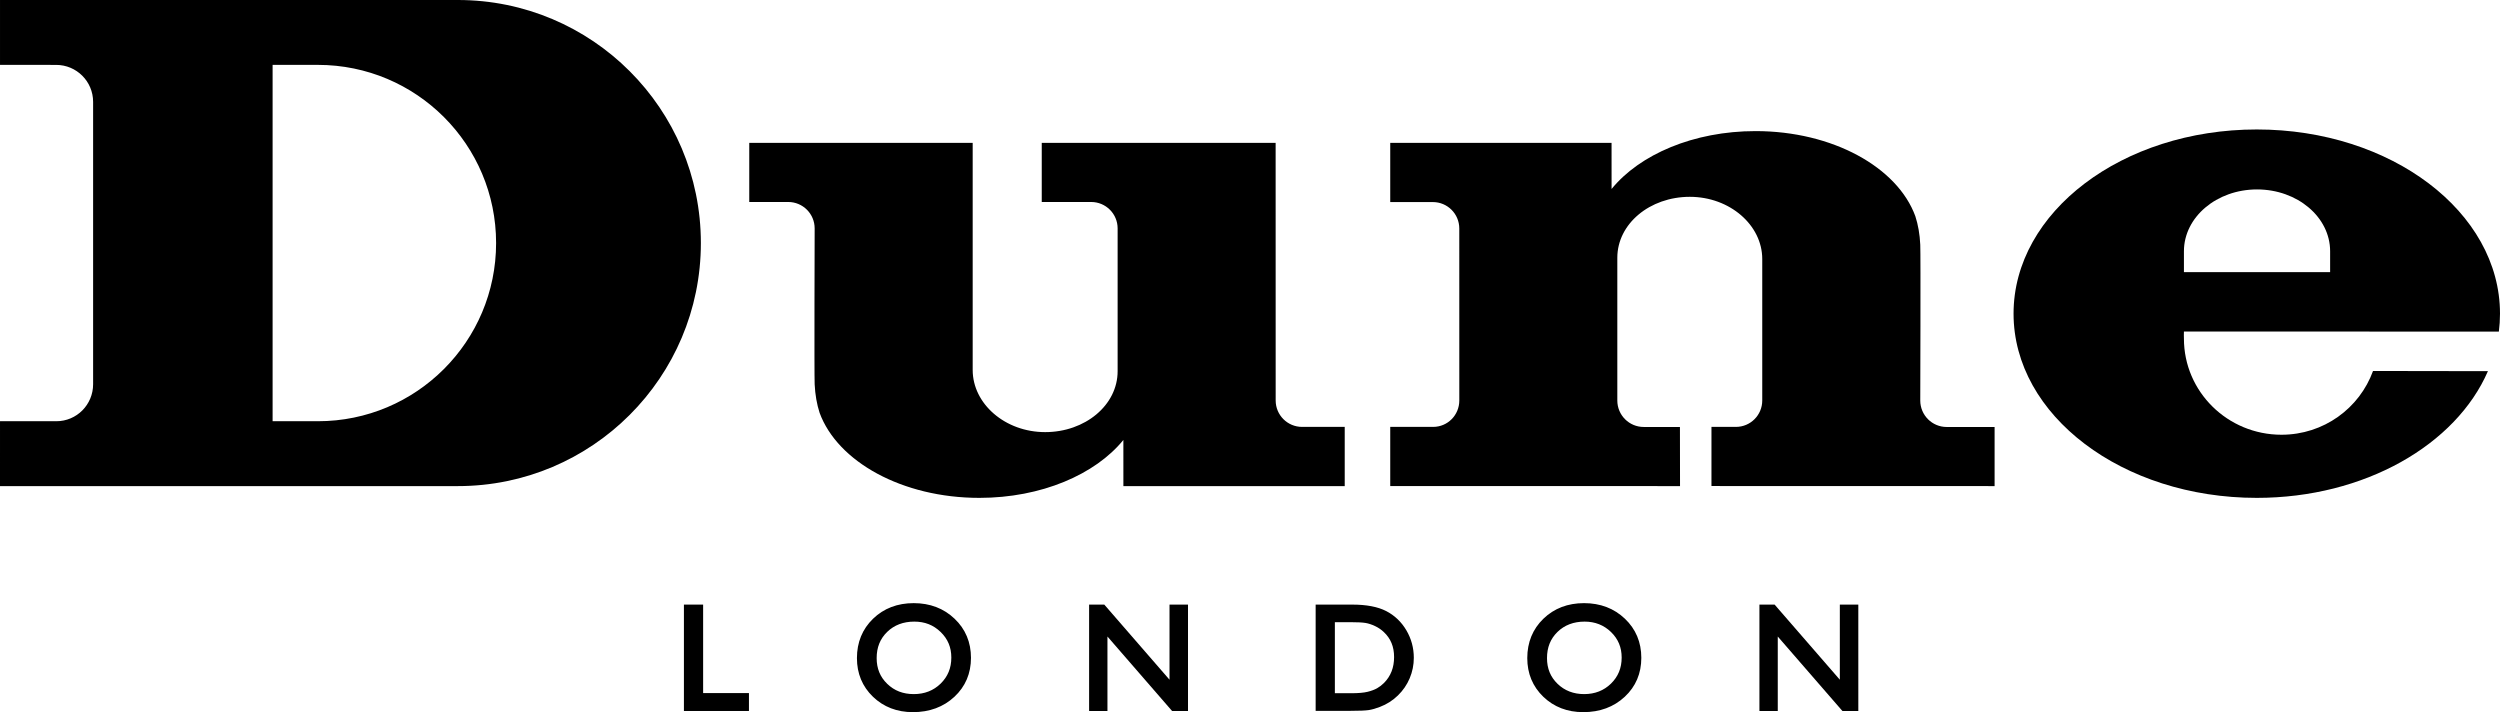<?xml version="1.0" encoding="iso-8859-1"?>
<!-- Generator: Adobe Illustrator 21.1.0, SVG Export Plug-In . SVG Version: 6.00 Build 0)  -->
<svg version="1.1" id="Layer_1" xmlns="http://www.w3.org/2000/svg" xmlns:xlink="http://www.w3.org/1999/xlink" x="0px" y="0px"
	 viewBox="0 0 538.073 153.275" style="enable-background:new 0 0 538.073 153.275;" xml:space="preserve">
<g>
	<g>
		<path d="M68.426,13.964h-9.753V90.66h9.753c21.182,0,38.349-17.166,38.349-38.351C106.775,31.131,89.608,13.964,68.426,13.964
			L68.426,13.964z M12.121,90.66c4.398,0,7.92-3.569,7.92-7.963v-11.08V21.922c0-4.394-3.557-7.953-7.953-7.953L0.002,13.964V0
			h75.677h22.858c28.889,0,52.312,23.418,52.312,52.31s-23.423,52.314-52.312,52.314H73.088H0L0.002,90.66L12.121,90.66
			L12.121,90.66z"/>
		<path d="M274.562,86.193c0,3.141,2.543,5.688,5.688,5.688h9.174v12.743h-47.638l-0.003-9.932
			c-6.051,7.433-17.666,12.464-30.997,12.464c-16.603,0-30.534-7.795-34.386-18.319c-0.588-1.818-0.955-3.907-1.061-6.14
			c-0.098-2.079,0-33.537,0-33.537c0-3.141-2.545-5.688-5.688-5.688h-8.388V30.749h48.087v48.876
			c0,7.293,6.981,13.379,15.596,13.379c8.615,0,15.6-5.812,15.6-13.104V49.161c0-3.141-2.547-5.688-5.692-5.688h-10.64V30.749
			h50.339L274.562,86.193L274.562,86.193z"/>
		<path d="M361.591,104.624l-62.371-0.015V91.88h9.227c3.145,0,5.639-2.547,5.639-5.688l-0.005-37.014
			c0-3.146-2.547-5.688-5.687-5.688h-9.174V30.749h47.635l0.005,9.927c6.049-7.434,17.659-12.459,30.995-12.459
			c16.598,0,30.532,7.79,34.381,18.315c0.594,1.818,0.96,3.906,1.062,6.144c0.101,2.079,0,33.533,0,33.533
			c0,3.145,2.546,5.691,5.687,5.691h10.312v12.724l-60.939-0.015V91.88h5.263c3.145,0,5.667-2.547,5.667-5.688V55.747
			c0-7.293-6.98-13.385-15.599-13.385c-8.609,0-15.594,5.817-15.594,13.11v30.735c0,3.145,2.547,5.691,5.687,5.691h7.79
			L361.591,104.624L361.591,104.624z"/>
		<path d="M501.511,58.565V54.08c0-7.352-7.041-13.309-15.733-13.309c-8.687,0-15.733,5.957-15.733,13.309v4.485H501.511
			L501.511,58.565z M535.473,79.885c-6.864,15.835-26.548,27.271-49.748,27.271c-28.911,0-52.349-17.75-52.349-39.648
			c0-21.893,23.438-39.643,52.349-39.643c28.906,0,52.348,17.75,52.348,39.643c0,1.303-0.087,2.59-0.245,3.859l-67.783-0.01
			c-0.039,0.506,0,1.008,0,1.523c0,11.427,9.4,20.688,20.996,20.688c9.111,0,16.799-5.725,19.703-13.723L535.473,79.885
			L535.473,79.885z"/>
	</g>
	<g>
		<g>
			<path d="M147.699,130.627h3.135v19.045h9.861v2.854h-12.996V130.627z"/>
			<path d="M161.195,153.025h-13.996v-22.898h4.135v19.045h9.861V153.025z M148.199,152.025h11.996v-1.854h-9.861v-19.045h-2.135
				V152.025z"/>
		</g>
		<g>
			<path d="M196.656,130.313c3.383,0,6.2,1.071,8.45,3.213c2.251,2.142,3.376,4.828,3.376,8.058c0,3.229-1.135,5.901-3.407,8.018
				c-2.272,2.115-5.134,3.174-8.593,3.174c-3.299,0-6.049-1.059-8.248-3.174c-2.197-2.117-3.297-4.768-3.297-7.956
				c0-3.271,1.108-5.979,3.321-8.12C190.472,131.384,193.272,130.313,196.656,130.313z M196.781,133.289
				c-2.506,0-4.565,0.786-6.179,2.354c-1.613,1.568-2.419,3.567-2.419,6.003c0,2.361,0.809,4.327,2.426,5.895
				c1.619,1.567,3.645,2.351,6.078,2.351c2.443,0,4.48-0.801,6.115-2.396c1.633-1.602,2.451-3.592,2.451-5.975
				c0-2.319-0.818-4.27-2.451-5.855C201.168,134.082,199.162,133.289,196.781,133.289z"/>
			<path d="M196.482,153.275c-3.417,0-6.309-1.115-8.595-3.313c-2.289-2.206-3.45-5.004-3.45-8.316c0-3.396,1.169-6.25,3.474-8.479
				c2.301-2.226,5.242-3.354,8.745-3.354c3.5,0,6.459,1.127,8.795,3.351c2.343,2.229,3.531,5.062,3.531,8.42s-1.2,6.18-3.566,8.385
				C203.057,152.162,200.051,153.275,196.482,153.275z M196.656,130.813c-3.234,0-5.942,1.033-8.05,3.072
				c-2.103,2.034-3.169,4.646-3.169,7.761c0,3.03,1.058,5.586,3.144,7.596c2.093,2.014,4.752,3.034,7.901,3.034
				c3.309,0,6.085-1.022,8.252-3.04c2.155-2.008,3.248-4.582,3.248-7.652c0-3.073-1.084-5.662-3.221-7.695
				C202.618,131.847,199.89,130.813,196.656,130.813z M196.687,150.391c-2.557,0-4.718-0.838-6.426-2.491
				c-1.711-1.658-2.578-3.762-2.578-6.254c0-2.564,0.865-4.703,2.57-6.361c1.705-1.655,3.901-2.495,6.527-2.495
				c2.501,0,4.645,0.847,6.369,2.516c1.728,1.677,2.603,3.768,2.603,6.215c0,2.509-0.875,4.639-2.6,6.332
				C201.425,149.536,199.251,150.391,196.687,150.391z M196.781,133.789c-2.357,0-4.318,0.744-5.83,2.212
				c-1.526,1.483-2.268,3.33-2.268,5.645c0,2.242,0.744,4.053,2.273,5.535c1.536,1.487,3.41,2.21,5.73,2.21
				c2.294,0,4.233-0.759,5.766-2.254c1.548-1.519,2.301-3.356,2.301-5.617c0-2.196-0.752-3.995-2.3-5.497
				C200.901,134.52,199.045,133.789,196.781,133.789z"/>
		</g>
		<g>
			<path d="M252.213,130.627h2.979v21.898h-2.696l-14.641-16.865v16.865h-2.947v-21.898h2.539l14.767,17.007v-17.007H252.213z"/>
			<path d="M255.692,153.025h-3.425l-13.912-16.026v16.026h-3.947v-22.898h3.268l14.038,16.168v-16.168h3.979v22.898H255.692z
				 M252.724,152.025h1.968v-20.898h-1.979v17.846l-15.495-17.846h-1.811v20.898h1.947v-17.704L252.724,152.025z"/>
		</g>
		<g>
			<path d="M283.667,152.494v-21.867h7.385c2.976,0,5.335,0.445,7.069,1.338c1.733,0.895,3.113,2.209,4.138,3.943
				c1.024,1.734,1.536,3.627,1.536,5.675c0,1.464-0.281,2.862-0.846,4.201s-1.371,2.513-2.414,3.528
				c-1.066,1.044-2.307,1.833-3.715,2.365c-0.827,0.324-1.584,0.541-2.273,0.652c-0.69,0.107-2.007,0.164-3.951,0.164h-6.929
				V152.494z M290.72,133.414h-3.918v16.289h4.013c1.567,0,2.786-0.105,3.651-0.32c0.868-0.215,1.592-0.488,2.173-0.816
				c0.579-0.331,1.109-0.735,1.589-1.216c1.549-1.567,2.32-3.547,2.32-5.939c0-2.354-0.793-4.271-2.383-5.755
				c-0.584-0.555-1.256-1.008-2.014-1.364c-0.758-0.355-1.476-0.589-2.153-0.705C293.318,133.473,292.226,133.414,290.72,133.414z"
				/>
			<path d="M290.595,152.994h-7.429v-22.867h7.885c3.046,0,5.502,0.469,7.298,1.394c1.812,0.934,3.271,2.325,4.34,4.134
				c1.065,1.804,1.605,3.798,1.605,5.929c0,1.523-0.298,3.003-0.885,4.396c-0.585,1.388-1.435,2.63-2.526,3.692
				c-1.109,1.087-2.418,1.919-3.887,2.475c-0.849,0.333-1.648,0.561-2.37,0.678C293.898,152.937,292.544,152.994,290.595,152.994z
				 M284.167,151.994h6.429c1.897,0,3.2-0.053,3.874-0.158c0.649-0.104,1.38-0.314,2.168-0.624c1.345-0.508,2.536-1.267,3.548-2.257
				c0.996-0.97,1.771-2.101,2.303-3.365c0.535-1.27,0.807-2.617,0.807-4.007c0-1.949-0.493-3.773-1.467-5.421
				c-0.971-1.644-2.295-2.906-3.937-3.753c-1.653-0.851-3.954-1.282-6.84-1.282h-6.885L284.167,151.994L284.167,151.994z
				 M290.815,150.203h-4.513v-17.289h4.418c1.543,0,2.643,0.06,3.361,0.181c0.726,0.125,1.493,0.375,2.282,0.745
				c0.809,0.381,1.53,0.87,2.146,1.455c1.683,1.57,2.538,3.63,2.538,6.117c0,2.52-0.829,4.636-2.465,6.291
				c-0.507,0.508-1.077,0.944-1.696,1.298c-0.626,0.353-1.399,0.645-2.301,0.867C293.679,150.094,292.445,150.203,290.815,150.203z
				 M287.302,149.203h3.513c1.526,0,2.714-0.103,3.531-0.306c0.814-0.201,1.503-0.459,2.048-0.766
				c0.538-0.308,1.037-0.689,1.48-1.134c1.462-1.479,2.174-3.308,2.174-5.586c0-2.23-0.728-3.993-2.224-5.39
				c-0.542-0.514-1.175-0.942-1.886-1.277c-0.708-0.332-1.389-0.556-2.025-0.664c-0.652-0.111-1.727-0.167-3.193-0.167h-3.418
				L287.302,149.203L287.302,149.203z"/>
		</g>
		<g>
			<path d="M340.932,130.313c3.384,0,6.2,1.071,8.45,3.213s3.377,4.828,3.377,8.058c0,3.229-1.137,5.901-3.408,8.018
				c-2.271,2.115-5.135,3.174-8.593,3.174c-3.299,0-6.048-1.059-8.247-3.174c-2.197-2.117-3.297-4.768-3.297-7.956
				c0-3.271,1.106-5.979,3.32-8.12C334.749,131.384,337.549,130.313,340.932,130.313z M341.058,133.289
				c-2.506,0-4.566,0.786-6.18,2.354c-1.613,1.568-2.418,3.567-2.418,6.003c0,2.361,0.808,4.327,2.426,5.895
				c1.618,1.567,3.645,2.351,6.077,2.351c2.443,0,4.482-0.801,6.116-2.396c1.633-1.602,2.45-3.592,2.45-5.975
				c0-2.319-0.817-4.27-2.45-5.855C345.445,134.082,343.438,133.289,341.058,133.289z"/>
			<path d="M340.758,153.275c-3.416,0-6.308-1.115-8.594-3.313c-2.289-2.206-3.45-5.004-3.45-8.316c0-3.398,1.168-6.25,3.473-8.479
				c2.301-2.226,5.242-3.354,8.745-3.354c3.5,0,6.459,1.127,8.795,3.351c2.344,2.231,3.532,5.063,3.532,8.42s-1.2,6.178-3.567,8.385
				C347.335,152.162,344.329,153.275,340.758,153.275z M340.932,130.813c-3.234,0-5.942,1.033-8.05,3.072
				c-2.103,2.033-3.168,4.645-3.168,7.761c0,3.03,1.058,5.586,3.143,7.596c2.093,2.014,4.751,3.034,7.9,3.034
				c3.31,0,6.086-1.022,8.252-3.04c2.156-2.009,3.249-4.584,3.249-7.652c0-3.071-1.084-5.661-3.222-7.695
				C346.894,131.847,344.167,130.813,340.932,130.813z M340.963,150.391c-2.557,0-4.719-0.838-6.425-2.491
				c-1.711-1.657-2.578-3.761-2.578-6.254c0-2.564,0.864-4.704,2.569-6.361c1.704-1.655,3.9-2.495,6.528-2.495
				c2.501,0,4.645,0.847,6.369,2.516c1.728,1.677,2.603,3.768,2.603,6.215c0,2.509-0.875,4.64-2.6,6.332
				C345.703,149.536,343.528,150.391,340.963,150.391z M341.058,133.789c-2.358,0-4.32,0.744-5.831,2.212
				c-1.525,1.482-2.267,3.329-2.267,5.645c0,2.243,0.744,4.054,2.273,5.535c1.514,1.467,3.441,2.21,5.729,2.21
				c2.294,0,4.234-0.759,5.767-2.254c1.548-1.518,2.3-3.355,2.3-5.617c0-2.197-0.752-3.995-2.299-5.497
				C345.2,134.541,343.291,133.789,341.058,133.789z"/>
		</g>
		<g>
			<path d="M396.488,130.627h2.978v21.898h-2.696l-14.642-16.865v16.865h-2.947v-21.898h2.54l14.767,17.007V130.627z"/>
			<path d="M399.966,153.025h-3.425l-13.913-16.026v16.026h-3.947v-22.898h3.268l14.038,16.168v-16.168h3.978L399.966,153.025
				L399.966,153.025z M396.999,152.025h1.968v-20.898h-1.978v17.846l-15.495-17.846h-1.811v20.898h1.947v-17.704L396.999,152.025z"
				/>
		</g>
	</g>
</g>
</svg>
